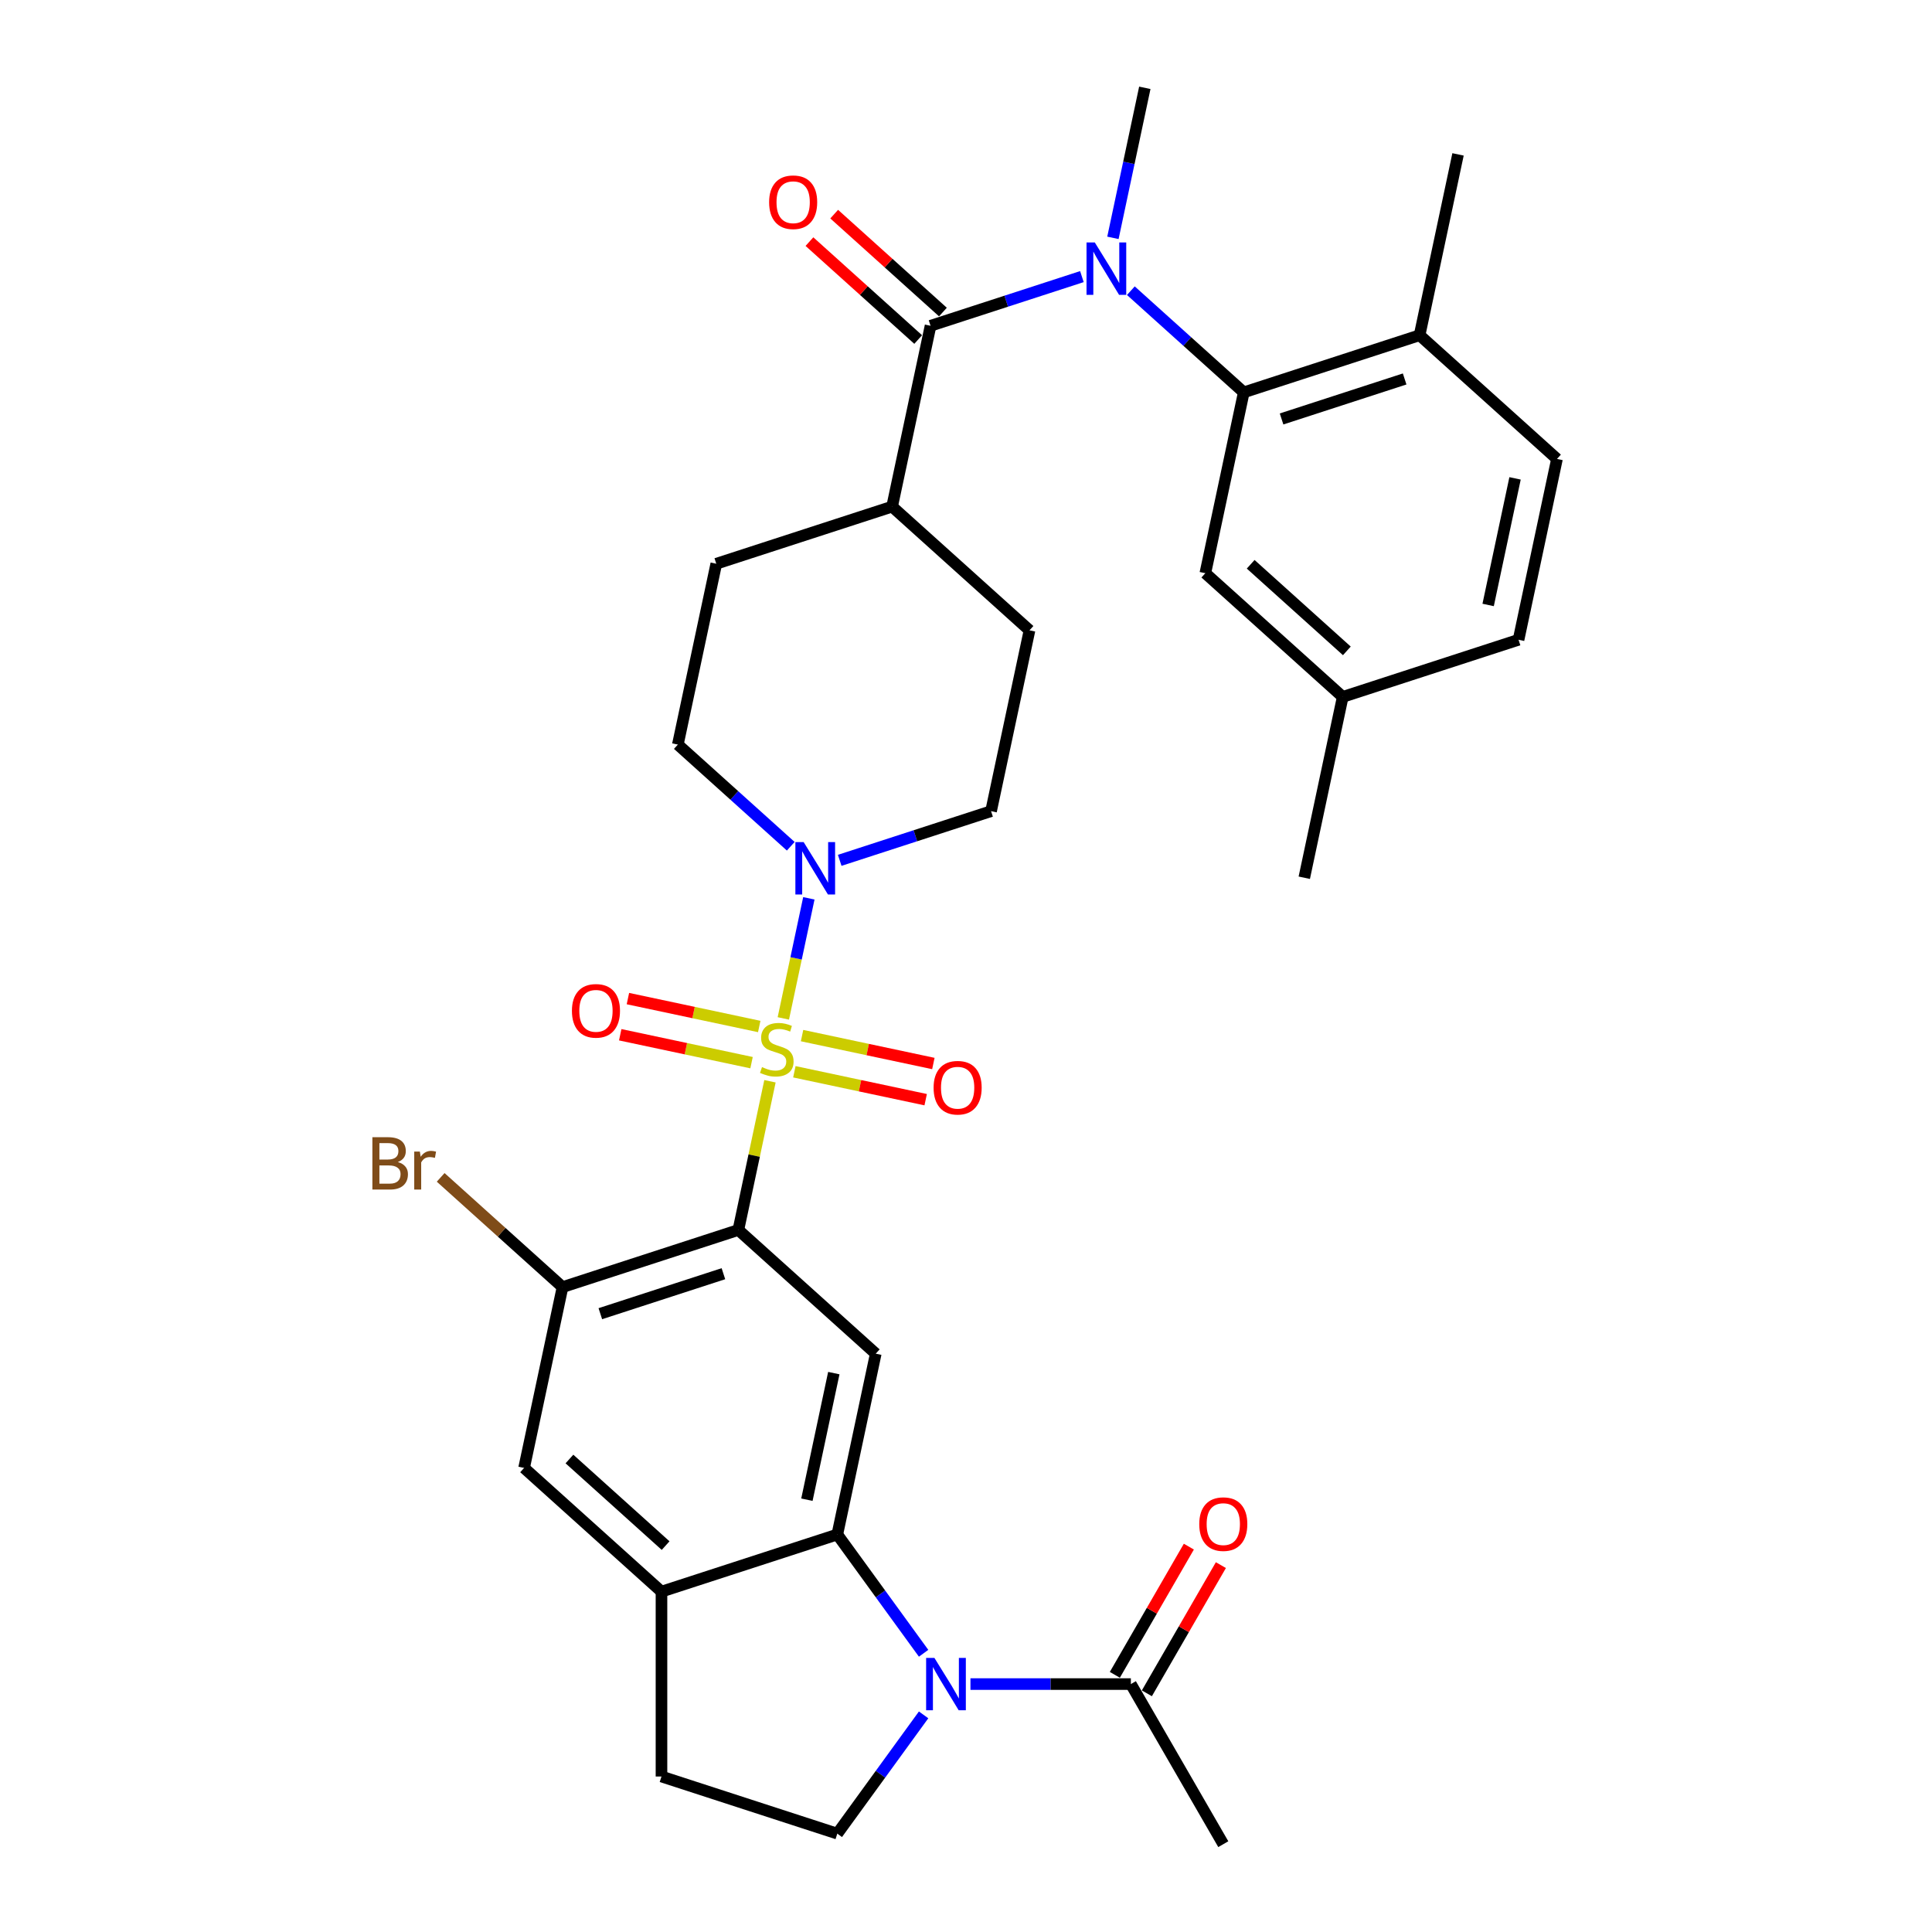 <?xml version='1.0' encoding='iso-8859-1'?>
<svg version='1.1' baseProfile='full'
              xmlns='http://www.w3.org/2000/svg'
                      xmlns:rdkit='http://www.rdkit.org/xml'
                      xmlns:xlink='http://www.w3.org/1999/xlink'
                  xml:space='preserve'
width='1000px' height='1000px' viewBox='0 0 1000 1000'>
<!-- END OF HEADER -->
<rect style='opacity:1.0;fill:#FFFFFF;stroke:none' width='1000' height='1000' x='0' y='0'> </rect>
<path class='bond-0' d='M 398.534,559.658 L 390.354,598.143' style='fill:none;fill-rule:evenodd;stroke:#CCCC00;stroke-width:6px;stroke-linecap:butt;stroke-linejoin:miter;stroke-opacity:1' />
<path class='bond-0' d='M 390.354,598.143 L 382.174,636.628' style='fill:none;fill-rule:evenodd;stroke:#000000;stroke-width:6px;stroke-linecap:butt;stroke-linejoin:miter;stroke-opacity:1' />
<path class='bond-3' d='M 405.45,527.123 L 412.056,496.043' style='fill:none;fill-rule:evenodd;stroke:#CCCC00;stroke-width:6px;stroke-linecap:butt;stroke-linejoin:miter;stroke-opacity:1' />
<path class='bond-3' d='M 412.056,496.043 L 418.662,464.962' style='fill:none;fill-rule:evenodd;stroke:#0000FF;stroke-width:6px;stroke-linecap:butt;stroke-linejoin:miter;stroke-opacity:1' />
<path class='bond-12' d='M 411.161,554.742 L 445.146,561.966' style='fill:none;fill-rule:evenodd;stroke:#CCCC00;stroke-width:6px;stroke-linecap:butt;stroke-linejoin:miter;stroke-opacity:1' />
<path class='bond-12' d='M 445.146,561.966 L 479.131,569.19' style='fill:none;fill-rule:evenodd;stroke:#FF0000;stroke-width:6px;stroke-linecap:butt;stroke-linejoin:miter;stroke-opacity:1' />
<path class='bond-12' d='M 415.14,536.022 L 449.125,543.246' style='fill:none;fill-rule:evenodd;stroke:#CCCC00;stroke-width:6px;stroke-linecap:butt;stroke-linejoin:miter;stroke-opacity:1' />
<path class='bond-12' d='M 449.125,543.246 L 483.11,550.47' style='fill:none;fill-rule:evenodd;stroke:#FF0000;stroke-width:6px;stroke-linecap:butt;stroke-linejoin:miter;stroke-opacity:1' />
<path class='bond-13' d='M 392.978,531.312 L 358.993,524.088' style='fill:none;fill-rule:evenodd;stroke:#CCCC00;stroke-width:6px;stroke-linecap:butt;stroke-linejoin:miter;stroke-opacity:1' />
<path class='bond-13' d='M 358.993,524.088 L 325.007,516.864' style='fill:none;fill-rule:evenodd;stroke:#FF0000;stroke-width:6px;stroke-linecap:butt;stroke-linejoin:miter;stroke-opacity:1' />
<path class='bond-13' d='M 388.999,550.032 L 355.013,542.808' style='fill:none;fill-rule:evenodd;stroke:#CCCC00;stroke-width:6px;stroke-linecap:butt;stroke-linejoin:miter;stroke-opacity:1' />
<path class='bond-13' d='M 355.013,542.808 L 321.028,535.584' style='fill:none;fill-rule:evenodd;stroke:#FF0000;stroke-width:6px;stroke-linecap:butt;stroke-linejoin:miter;stroke-opacity:1' />
<path class='bond-4' d='M 382.174,636.628 L 453.287,700.658' style='fill:none;fill-rule:evenodd;stroke:#000000;stroke-width:6px;stroke-linecap:butt;stroke-linejoin:miter;stroke-opacity:1' />
<path class='bond-8' d='M 382.174,636.628 L 291.166,666.198' style='fill:none;fill-rule:evenodd;stroke:#000000;stroke-width:6px;stroke-linecap:butt;stroke-linejoin:miter;stroke-opacity:1' />
<path class='bond-8' d='M 374.437,659.265 L 310.731,679.964' style='fill:none;fill-rule:evenodd;stroke:#000000;stroke-width:6px;stroke-linecap:butt;stroke-linejoin:miter;stroke-opacity:1' />
<path class='bond-1' d='M 478.055,855.732 L 455.723,824.995' style='fill:none;fill-rule:evenodd;stroke:#0000FF;stroke-width:6px;stroke-linecap:butt;stroke-linejoin:miter;stroke-opacity:1' />
<path class='bond-1' d='M 455.723,824.995 L 433.391,794.258' style='fill:none;fill-rule:evenodd;stroke:#000000;stroke-width:6px;stroke-linecap:butt;stroke-linejoin:miter;stroke-opacity:1' />
<path class='bond-10' d='M 502.307,871.674 L 543.818,871.674' style='fill:none;fill-rule:evenodd;stroke:#0000FF;stroke-width:6px;stroke-linecap:butt;stroke-linejoin:miter;stroke-opacity:1' />
<path class='bond-10' d='M 543.818,871.674 L 585.329,871.674' style='fill:none;fill-rule:evenodd;stroke:#000000;stroke-width:6px;stroke-linecap:butt;stroke-linejoin:miter;stroke-opacity:1' />
<path class='bond-11' d='M 478.055,887.616 L 455.723,918.353' style='fill:none;fill-rule:evenodd;stroke:#0000FF;stroke-width:6px;stroke-linecap:butt;stroke-linejoin:miter;stroke-opacity:1' />
<path class='bond-11' d='M 455.723,918.353 L 433.391,949.09' style='fill:none;fill-rule:evenodd;stroke:#000000;stroke-width:6px;stroke-linecap:butt;stroke-linejoin:miter;stroke-opacity:1' />
<path class='bond-2' d='M 433.391,794.258 L 453.287,700.658' style='fill:none;fill-rule:evenodd;stroke:#000000;stroke-width:6px;stroke-linecap:butt;stroke-linejoin:miter;stroke-opacity:1' />
<path class='bond-2' d='M 417.655,776.239 L 431.582,710.719' style='fill:none;fill-rule:evenodd;stroke:#000000;stroke-width:6px;stroke-linecap:butt;stroke-linejoin:miter;stroke-opacity:1' />
<path class='bond-34' d='M 433.391,794.258 L 342.383,823.828' style='fill:none;fill-rule:evenodd;stroke:#000000;stroke-width:6px;stroke-linecap:butt;stroke-linejoin:miter;stroke-opacity:1' />
<path class='bond-20' d='M 434.634,445.31 L 473.803,432.583' style='fill:none;fill-rule:evenodd;stroke:#0000FF;stroke-width:6px;stroke-linecap:butt;stroke-linejoin:miter;stroke-opacity:1' />
<path class='bond-20' d='M 473.803,432.583 L 512.973,419.856' style='fill:none;fill-rule:evenodd;stroke:#000000;stroke-width:6px;stroke-linecap:butt;stroke-linejoin:miter;stroke-opacity:1' />
<path class='bond-21' d='M 409.295,438.019 L 380.074,411.708' style='fill:none;fill-rule:evenodd;stroke:#0000FF;stroke-width:6px;stroke-linecap:butt;stroke-linejoin:miter;stroke-opacity:1' />
<path class='bond-21' d='M 380.074,411.708 L 350.852,385.396' style='fill:none;fill-rule:evenodd;stroke:#000000;stroke-width:6px;stroke-linecap:butt;stroke-linejoin:miter;stroke-opacity:1' />
<path class='bond-5' d='M 559.989,143.172 L 520.82,155.898' style='fill:none;fill-rule:evenodd;stroke:#0000FF;stroke-width:6px;stroke-linecap:butt;stroke-linejoin:miter;stroke-opacity:1' />
<path class='bond-5' d='M 520.82,155.898 L 481.651,168.625' style='fill:none;fill-rule:evenodd;stroke:#000000;stroke-width:6px;stroke-linecap:butt;stroke-linejoin:miter;stroke-opacity:1' />
<path class='bond-7' d='M 585.328,150.463 L 614.55,176.774' style='fill:none;fill-rule:evenodd;stroke:#0000FF;stroke-width:6px;stroke-linecap:butt;stroke-linejoin:miter;stroke-opacity:1' />
<path class='bond-7' d='M 614.55,176.774 L 643.772,203.085' style='fill:none;fill-rule:evenodd;stroke:#000000;stroke-width:6px;stroke-linecap:butt;stroke-linejoin:miter;stroke-opacity:1' />
<path class='bond-29' d='M 576.048,123.113 L 584.301,84.284' style='fill:none;fill-rule:evenodd;stroke:#0000FF;stroke-width:6px;stroke-linecap:butt;stroke-linejoin:miter;stroke-opacity:1' />
<path class='bond-29' d='M 584.301,84.284 L 592.554,45.455' style='fill:none;fill-rule:evenodd;stroke:#000000;stroke-width:6px;stroke-linecap:butt;stroke-linejoin:miter;stroke-opacity:1' />
<path class='bond-6' d='M 481.651,168.625 L 461.755,262.226' style='fill:none;fill-rule:evenodd;stroke:#000000;stroke-width:6px;stroke-linecap:butt;stroke-linejoin:miter;stroke-opacity:1' />
<path class='bond-18' d='M 488.054,161.514 L 459.914,136.176' style='fill:none;fill-rule:evenodd;stroke:#000000;stroke-width:6px;stroke-linecap:butt;stroke-linejoin:miter;stroke-opacity:1' />
<path class='bond-18' d='M 459.914,136.176 L 431.773,110.839' style='fill:none;fill-rule:evenodd;stroke:#FF0000;stroke-width:6px;stroke-linecap:butt;stroke-linejoin:miter;stroke-opacity:1' />
<path class='bond-18' d='M 475.248,175.737 L 447.108,150.399' style='fill:none;fill-rule:evenodd;stroke:#000000;stroke-width:6px;stroke-linecap:butt;stroke-linejoin:miter;stroke-opacity:1' />
<path class='bond-18' d='M 447.108,150.399 L 418.967,125.061' style='fill:none;fill-rule:evenodd;stroke:#FF0000;stroke-width:6px;stroke-linecap:butt;stroke-linejoin:miter;stroke-opacity:1' />
<path class='bond-16' d='M 643.772,203.085 L 734.78,173.515' style='fill:none;fill-rule:evenodd;stroke:#000000;stroke-width:6px;stroke-linecap:butt;stroke-linejoin:miter;stroke-opacity:1' />
<path class='bond-16' d='M 663.337,216.851 L 727.042,196.152' style='fill:none;fill-rule:evenodd;stroke:#000000;stroke-width:6px;stroke-linecap:butt;stroke-linejoin:miter;stroke-opacity:1' />
<path class='bond-17' d='M 643.772,203.085 L 623.876,296.686' style='fill:none;fill-rule:evenodd;stroke:#000000;stroke-width:6px;stroke-linecap:butt;stroke-linejoin:miter;stroke-opacity:1' />
<path class='bond-14' d='M 291.166,666.198 L 271.27,759.798' style='fill:none;fill-rule:evenodd;stroke:#000000;stroke-width:6px;stroke-linecap:butt;stroke-linejoin:miter;stroke-opacity:1' />
<path class='bond-26' d='M 291.166,666.198 L 259.629,637.802' style='fill:none;fill-rule:evenodd;stroke:#000000;stroke-width:6px;stroke-linecap:butt;stroke-linejoin:miter;stroke-opacity:1' />
<path class='bond-26' d='M 259.629,637.802 L 228.091,609.405' style='fill:none;fill-rule:evenodd;stroke:#7F4C19;stroke-width:6px;stroke-linecap:butt;stroke-linejoin:miter;stroke-opacity:1' />
<path class='bond-9' d='M 342.383,823.828 L 271.27,759.798' style='fill:none;fill-rule:evenodd;stroke:#000000;stroke-width:6px;stroke-linecap:butt;stroke-linejoin:miter;stroke-opacity:1' />
<path class='bond-9' d='M 344.522,800.001 L 294.743,755.18' style='fill:none;fill-rule:evenodd;stroke:#000000;stroke-width:6px;stroke-linecap:butt;stroke-linejoin:miter;stroke-opacity:1' />
<path class='bond-19' d='M 342.383,823.828 L 342.383,919.52' style='fill:none;fill-rule:evenodd;stroke:#000000;stroke-width:6px;stroke-linecap:butt;stroke-linejoin:miter;stroke-opacity:1' />
<path class='bond-22' d='M 593.616,876.459 L 612.771,843.281' style='fill:none;fill-rule:evenodd;stroke:#000000;stroke-width:6px;stroke-linecap:butt;stroke-linejoin:miter;stroke-opacity:1' />
<path class='bond-22' d='M 612.771,843.281 L 631.926,810.104' style='fill:none;fill-rule:evenodd;stroke:#FF0000;stroke-width:6px;stroke-linecap:butt;stroke-linejoin:miter;stroke-opacity:1' />
<path class='bond-22' d='M 577.042,866.89 L 596.197,833.712' style='fill:none;fill-rule:evenodd;stroke:#000000;stroke-width:6px;stroke-linecap:butt;stroke-linejoin:miter;stroke-opacity:1' />
<path class='bond-22' d='M 596.197,833.712 L 615.352,800.535' style='fill:none;fill-rule:evenodd;stroke:#FF0000;stroke-width:6px;stroke-linecap:butt;stroke-linejoin:miter;stroke-opacity:1' />
<path class='bond-30' d='M 585.329,871.674 L 633.175,954.545' style='fill:none;fill-rule:evenodd;stroke:#000000;stroke-width:6px;stroke-linecap:butt;stroke-linejoin:miter;stroke-opacity:1' />
<path class='bond-35' d='M 433.391,949.09 L 342.383,919.52' style='fill:none;fill-rule:evenodd;stroke:#000000;stroke-width:6px;stroke-linecap:butt;stroke-linejoin:miter;stroke-opacity:1' />
<path class='bond-15' d='M 461.755,262.226 L 370.747,291.796' style='fill:none;fill-rule:evenodd;stroke:#000000;stroke-width:6px;stroke-linecap:butt;stroke-linejoin:miter;stroke-opacity:1' />
<path class='bond-33' d='M 461.755,262.226 L 532.868,326.256' style='fill:none;fill-rule:evenodd;stroke:#000000;stroke-width:6px;stroke-linecap:butt;stroke-linejoin:miter;stroke-opacity:1' />
<path class='bond-25' d='M 734.78,173.515 L 805.892,237.545' style='fill:none;fill-rule:evenodd;stroke:#000000;stroke-width:6px;stroke-linecap:butt;stroke-linejoin:miter;stroke-opacity:1' />
<path class='bond-31' d='M 734.78,173.515 L 754.675,79.914' style='fill:none;fill-rule:evenodd;stroke:#000000;stroke-width:6px;stroke-linecap:butt;stroke-linejoin:miter;stroke-opacity:1' />
<path class='bond-27' d='M 623.876,296.686 L 694.989,360.716' style='fill:none;fill-rule:evenodd;stroke:#000000;stroke-width:6px;stroke-linecap:butt;stroke-linejoin:miter;stroke-opacity:1' />
<path class='bond-27' d='M 647.349,292.068 L 697.128,336.889' style='fill:none;fill-rule:evenodd;stroke:#000000;stroke-width:6px;stroke-linecap:butt;stroke-linejoin:miter;stroke-opacity:1' />
<path class='bond-24' d='M 512.973,419.856 L 532.868,326.256' style='fill:none;fill-rule:evenodd;stroke:#000000;stroke-width:6px;stroke-linecap:butt;stroke-linejoin:miter;stroke-opacity:1' />
<path class='bond-23' d='M 350.852,385.396 L 370.747,291.796' style='fill:none;fill-rule:evenodd;stroke:#000000;stroke-width:6px;stroke-linecap:butt;stroke-linejoin:miter;stroke-opacity:1' />
<path class='bond-36' d='M 805.892,237.545 L 785.997,331.145' style='fill:none;fill-rule:evenodd;stroke:#000000;stroke-width:6px;stroke-linecap:butt;stroke-linejoin:miter;stroke-opacity:1' />
<path class='bond-36' d='M 784.188,247.606 L 770.261,313.126' style='fill:none;fill-rule:evenodd;stroke:#000000;stroke-width:6px;stroke-linecap:butt;stroke-linejoin:miter;stroke-opacity:1' />
<path class='bond-28' d='M 694.989,360.716 L 785.997,331.145' style='fill:none;fill-rule:evenodd;stroke:#000000;stroke-width:6px;stroke-linecap:butt;stroke-linejoin:miter;stroke-opacity:1' />
<path class='bond-32' d='M 694.989,360.716 L 675.093,454.316' style='fill:none;fill-rule:evenodd;stroke:#000000;stroke-width:6px;stroke-linecap:butt;stroke-linejoin:miter;stroke-opacity:1' />
<path  class='atom-0' d='M 394.414 552.328
Q 394.72 552.443, 395.983 552.979
Q 397.246 553.515, 398.624 553.859
Q 400.041 554.166, 401.419 554.166
Q 403.983 554.166, 405.476 552.941
Q 406.969 551.678, 406.969 549.496
Q 406.969 548.003, 406.203 547.084
Q 405.476 546.166, 404.328 545.668
Q 403.179 545.171, 401.265 544.596
Q 398.854 543.869, 397.4 543.18
Q 395.983 542.491, 394.95 541.037
Q 393.955 539.582, 393.955 537.132
Q 393.955 533.726, 396.251 531.621
Q 398.586 529.515, 403.179 529.515
Q 406.318 529.515, 409.878 531.008
L 408.997 533.956
Q 405.744 532.616, 403.294 532.616
Q 400.653 532.616, 399.199 533.726
Q 397.744 534.798, 397.782 536.673
Q 397.782 538.128, 398.51 539.008
Q 399.275 539.888, 400.347 540.386
Q 401.457 540.884, 403.294 541.458
Q 405.744 542.223, 407.198 542.989
Q 408.653 543.754, 409.686 545.324
Q 410.758 546.855, 410.758 549.496
Q 410.758 553.247, 408.232 555.276
Q 405.744 557.266, 401.572 557.266
Q 399.16 557.266, 397.323 556.73
Q 395.524 556.232, 393.38 555.352
L 394.414 552.328
' fill='#CCCC00'/>
<path  class='atom-2' d='M 483.647 858.124
L 492.527 872.478
Q 493.407 873.894, 494.824 876.459
Q 496.24 879.023, 496.317 879.176
L 496.317 858.124
L 499.915 858.124
L 499.915 885.224
L 496.202 885.224
L 486.671 869.531
Q 485.561 867.693, 484.374 865.588
Q 483.226 863.483, 482.881 862.832
L 482.881 885.224
L 479.36 885.224
L 479.36 858.124
L 483.647 858.124
' fill='#0000FF'/>
<path  class='atom-4' d='M 415.974 435.877
L 424.855 450.23
Q 425.735 451.647, 427.151 454.211
Q 428.567 456.776, 428.644 456.929
L 428.644 435.877
L 432.242 435.877
L 432.242 462.977
L 428.529 462.977
L 418.998 447.283
Q 417.888 445.446, 416.702 443.341
Q 415.553 441.235, 415.209 440.585
L 415.209 462.977
L 411.687 462.977
L 411.687 435.877
L 415.974 435.877
' fill='#0000FF'/>
<path  class='atom-6' d='M 566.669 125.505
L 575.549 139.859
Q 576.429 141.275, 577.845 143.84
Q 579.262 146.404, 579.338 146.557
L 579.338 125.505
L 582.936 125.505
L 582.936 152.605
L 579.223 152.605
L 569.692 136.911
Q 568.582 135.074, 567.396 132.969
Q 566.248 130.864, 565.903 130.213
L 565.903 152.605
L 562.382 152.605
L 562.382 125.505
L 566.669 125.505
' fill='#0000FF'/>
<path  class='atom-13' d='M 483.23 562.999
Q 483.23 556.492, 486.445 552.856
Q 489.66 549.219, 495.67 549.219
Q 501.679 549.219, 504.894 552.856
Q 508.11 556.492, 508.11 562.999
Q 508.11 569.583, 504.856 573.334
Q 501.603 577.047, 495.67 577.047
Q 489.699 577.047, 486.445 573.334
Q 483.23 569.621, 483.23 562.999
M 495.67 573.984
Q 499.804 573.984, 502.024 571.228
Q 504.282 568.434, 504.282 562.999
Q 504.282 557.679, 502.024 554.999
Q 499.804 552.282, 495.67 552.282
Q 491.536 552.282, 489.278 554.961
Q 487.057 557.64, 487.057 562.999
Q 487.057 568.473, 489.278 571.228
Q 491.536 573.984, 495.67 573.984
' fill='#FF0000'/>
<path  class='atom-14' d='M 296.029 523.208
Q 296.029 516.701, 299.244 513.065
Q 302.459 509.429, 308.469 509.429
Q 314.478 509.429, 317.694 513.065
Q 320.909 516.701, 320.909 523.208
Q 320.909 529.792, 317.655 533.543
Q 314.402 537.256, 308.469 537.256
Q 302.498 537.256, 299.244 533.543
Q 296.029 529.83, 296.029 523.208
M 308.469 534.194
Q 312.603 534.194, 314.823 531.438
Q 317.081 528.644, 317.081 523.208
Q 317.081 517.888, 314.823 515.208
Q 312.603 512.491, 308.469 512.491
Q 304.335 512.491, 302.077 515.17
Q 299.857 517.85, 299.857 523.208
Q 299.857 528.682, 302.077 531.438
Q 304.335 534.194, 308.469 534.194
' fill='#FF0000'/>
<path  class='atom-19' d='M 398.098 104.672
Q 398.098 98.165, 401.314 94.528
Q 404.529 90.892, 410.538 90.892
Q 416.548 90.892, 419.763 94.528
Q 422.978 98.165, 422.978 104.672
Q 422.978 111.255, 419.725 115.006
Q 416.471 118.719, 410.538 118.719
Q 404.567 118.719, 401.314 115.006
Q 398.098 111.294, 398.098 104.672
M 410.538 115.657
Q 414.672 115.657, 416.892 112.901
Q 419.15 110.107, 419.15 104.672
Q 419.15 99.351, 416.892 96.672
Q 414.672 93.954, 410.538 93.954
Q 406.404 93.954, 404.146 96.634
Q 401.926 99.313, 401.926 104.672
Q 401.926 110.145, 404.146 112.901
Q 406.404 115.657, 410.538 115.657
' fill='#FF0000'/>
<path  class='atom-23' d='M 620.735 788.879
Q 620.735 782.372, 623.95 778.736
Q 627.165 775.1, 633.175 775.1
Q 639.184 775.1, 642.399 778.736
Q 645.614 782.372, 645.614 788.879
Q 645.614 795.463, 642.361 799.214
Q 639.107 802.927, 633.175 802.927
Q 627.203 802.927, 623.95 799.214
Q 620.735 795.501, 620.735 788.879
M 633.175 799.865
Q 637.308 799.865, 639.528 797.109
Q 641.787 794.315, 641.787 788.879
Q 641.787 783.559, 639.528 780.88
Q 637.308 778.162, 633.175 778.162
Q 629.041 778.162, 626.782 780.841
Q 624.562 783.521, 624.562 788.879
Q 624.562 794.353, 626.782 797.109
Q 629.041 799.865, 633.175 799.865
' fill='#FF0000'/>
<path  class='atom-27' d='M 205.91 601.479
Q 208.513 602.206, 209.814 603.814
Q 211.154 605.383, 211.154 607.718
Q 211.154 611.469, 208.742 613.612
Q 206.369 615.718, 201.853 615.718
L 192.743 615.718
L 192.743 588.618
L 200.743 588.618
Q 205.374 588.618, 207.709 590.493
Q 210.044 592.369, 210.044 595.814
Q 210.044 599.909, 205.91 601.479
M 196.379 591.68
L 196.379 600.177
L 200.743 600.177
Q 203.422 600.177, 204.8 599.106
Q 206.216 597.996, 206.216 595.814
Q 206.216 591.68, 200.743 591.68
L 196.379 591.68
M 201.853 612.655
Q 204.494 612.655, 205.91 611.392
Q 207.326 610.129, 207.326 607.718
Q 207.326 605.498, 205.757 604.388
Q 204.226 603.239, 201.278 603.239
L 196.379 603.239
L 196.379 612.655
L 201.853 612.655
' fill='#7F4C19'/>
<path  class='atom-27' d='M 217.316 596.043
L 217.737 598.761
Q 219.804 595.699, 223.173 595.699
Q 224.244 595.699, 225.699 596.082
L 225.125 599.297
Q 223.479 598.914, 222.56 598.914
Q 220.953 598.914, 219.881 599.565
Q 218.847 600.177, 218.005 601.67
L 218.005 615.718
L 214.407 615.718
L 214.407 596.043
L 217.316 596.043
' fill='#7F4C19'/>
</svg>

